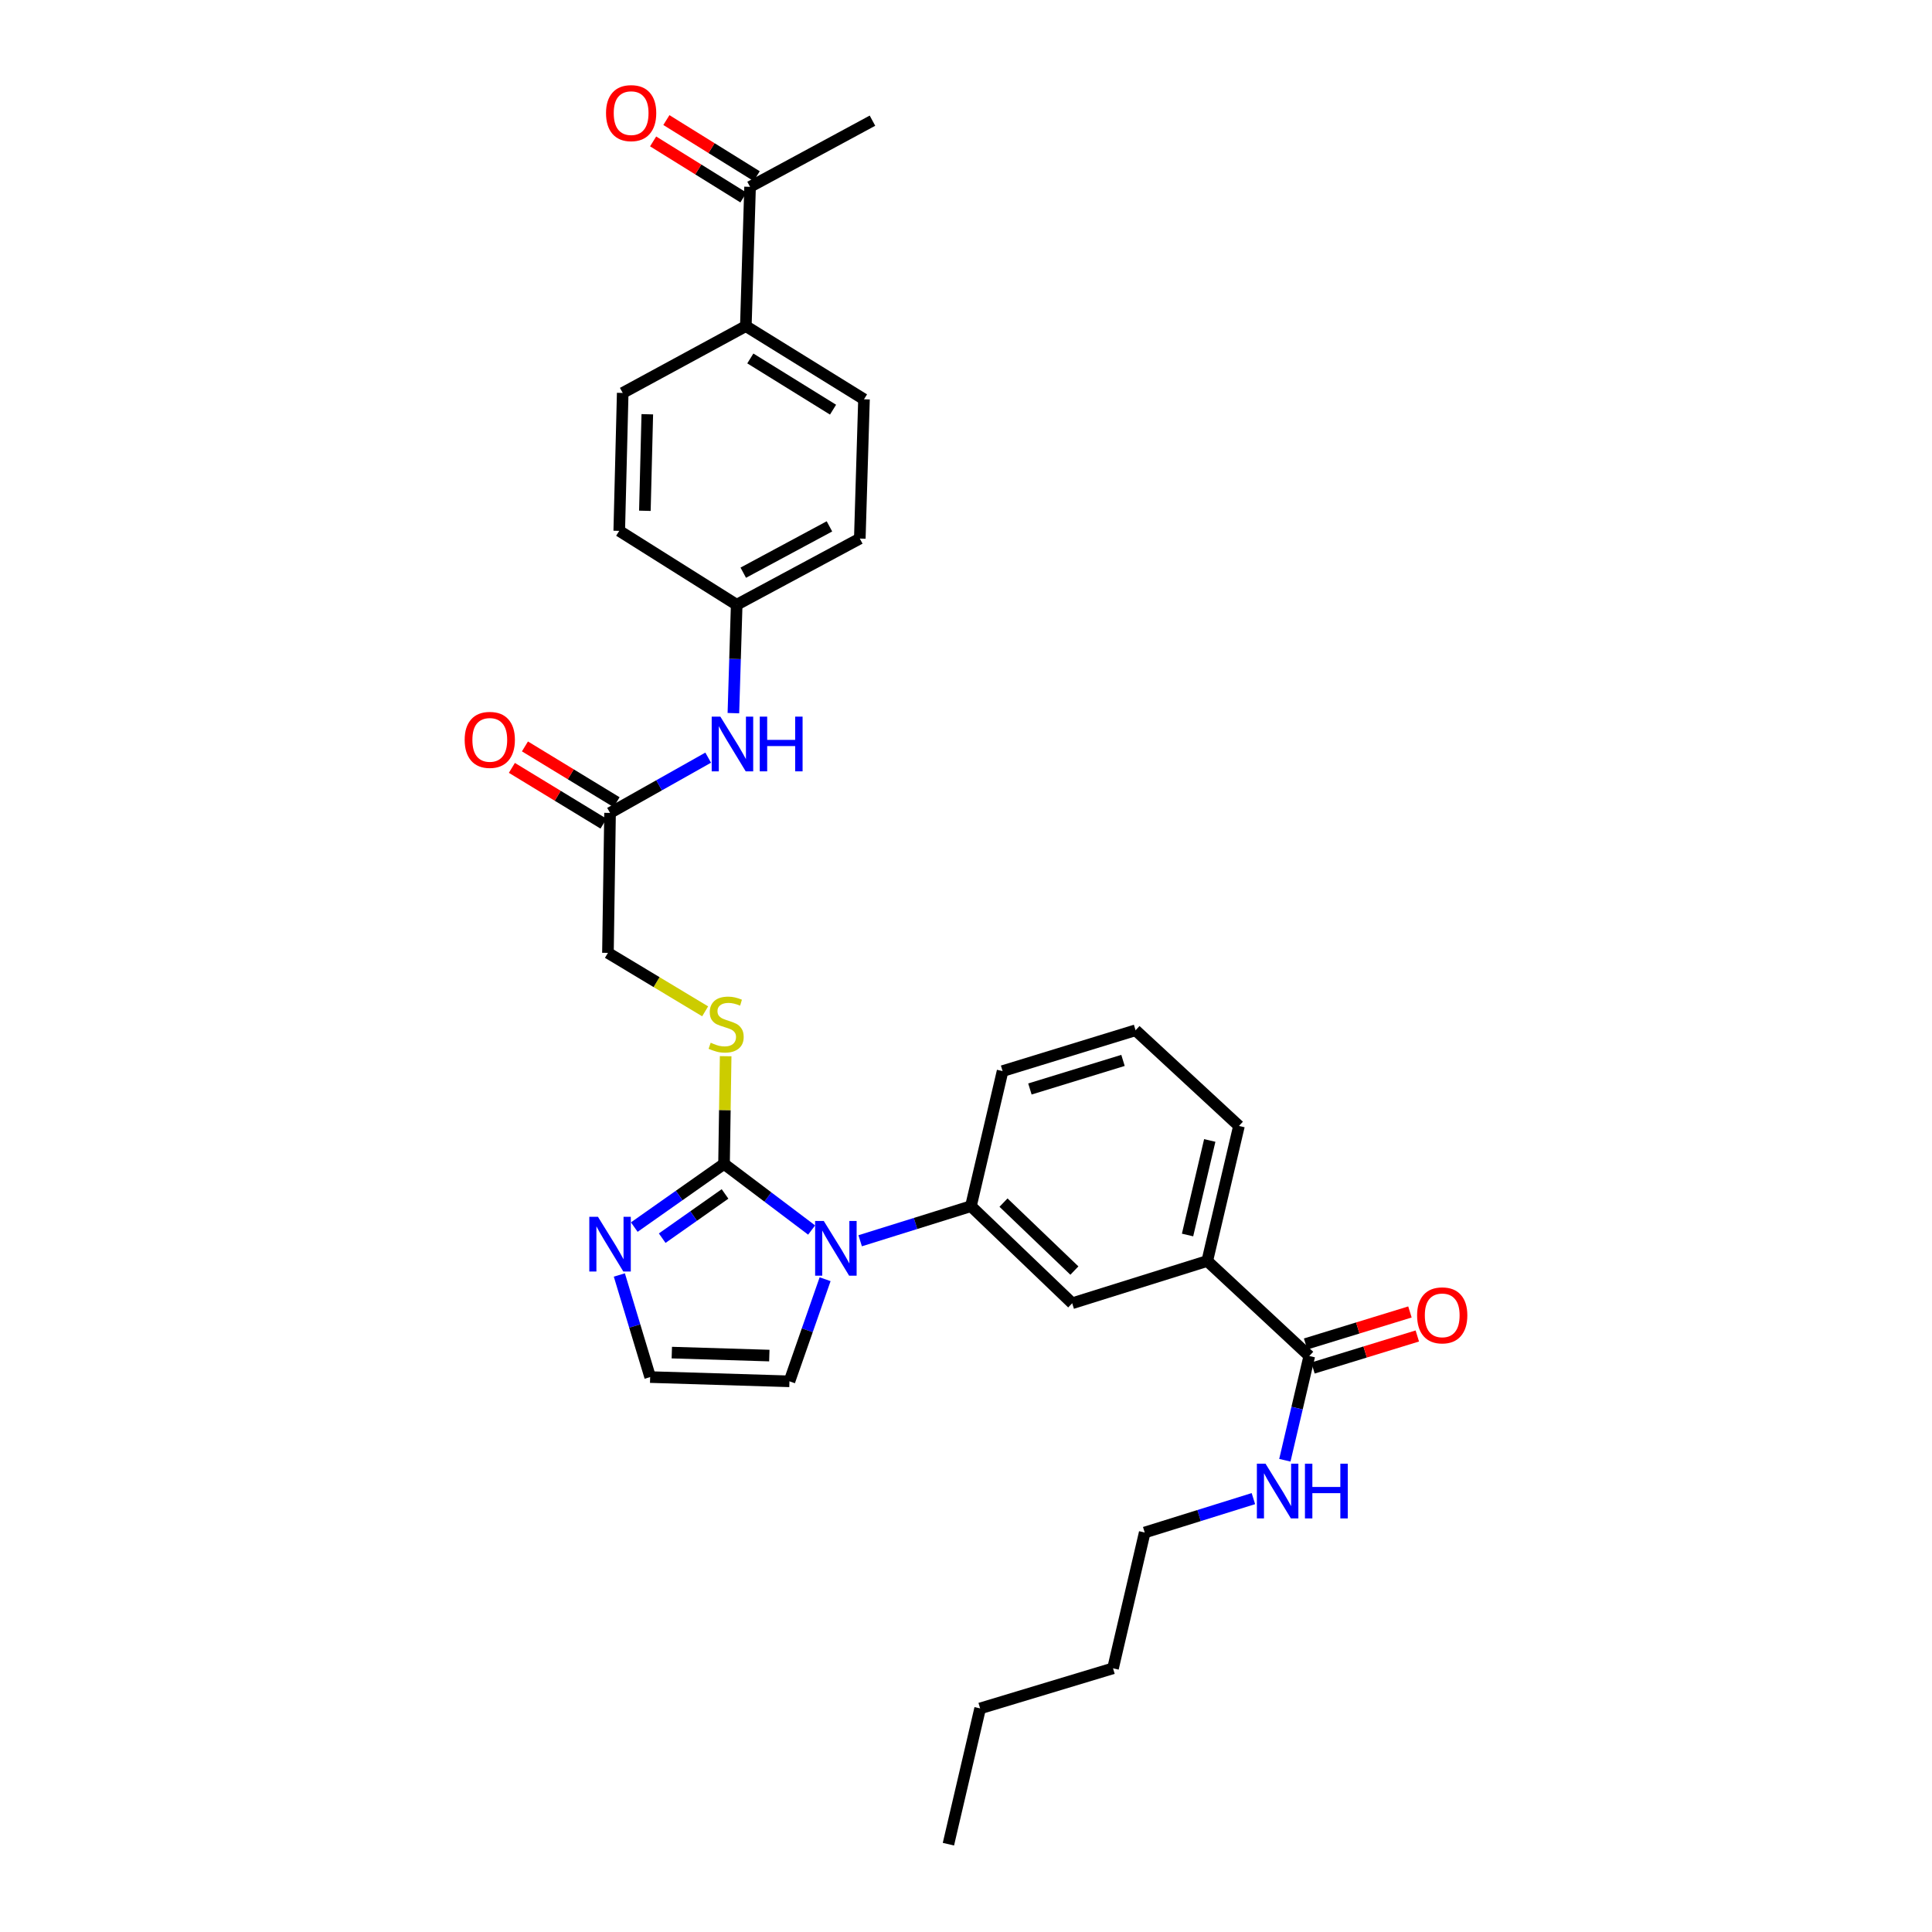 <?xml version='1.0' encoding='iso-8859-1'?>
<svg version='1.1' baseProfile='full'
              xmlns='http://www.w3.org/2000/svg'
                      xmlns:rdkit='http://www.rdkit.org/xml'
                      xmlns:xlink='http://www.w3.org/1999/xlink'
                  xml:space='preserve'
width='1000px' height='1000px' viewBox='0 0 1000 1000'>
<!-- END OF HEADER -->
<rect style='opacity:1.0;fill:#FFFFFF;stroke:none' width='1000' height='1000' x='0' y='0'> </rect>
<path class='bond-0' d='M 420.098,636.665 L 397.428,619.553' style='fill:none;fill-rule:evenodd;stroke:#0000FF;stroke-width:6px;stroke-linecap:butt;stroke-linejoin:miter;stroke-opacity:1' />
<path class='bond-0' d='M 397.428,619.553 L 374.758,602.442' style='fill:none;fill-rule:evenodd;stroke:#000000;stroke-width:6px;stroke-linecap:butt;stroke-linejoin:miter;stroke-opacity:1' />
<path class='bond-2' d='M 445.222,642.215 L 473.886,633.266' style='fill:none;fill-rule:evenodd;stroke:#0000FF;stroke-width:6px;stroke-linecap:butt;stroke-linejoin:miter;stroke-opacity:1' />
<path class='bond-2' d='M 473.886,633.266 L 502.55,624.316' style='fill:none;fill-rule:evenodd;stroke:#000000;stroke-width:6px;stroke-linecap:butt;stroke-linejoin:miter;stroke-opacity:1' />
<path class='bond-8' d='M 427.07,662.122 L 417.843,688.546' style='fill:none;fill-rule:evenodd;stroke:#0000FF;stroke-width:6px;stroke-linecap:butt;stroke-linejoin:miter;stroke-opacity:1' />
<path class='bond-8' d='M 417.843,688.546 L 408.617,714.97' style='fill:none;fill-rule:evenodd;stroke:#000000;stroke-width:6px;stroke-linecap:butt;stroke-linejoin:miter;stroke-opacity:1' />
<path class='bond-1' d='M 374.758,602.442 L 351.531,618.792' style='fill:none;fill-rule:evenodd;stroke:#000000;stroke-width:6px;stroke-linecap:butt;stroke-linejoin:miter;stroke-opacity:1' />
<path class='bond-1' d='M 351.531,618.792 L 328.304,635.143' style='fill:none;fill-rule:evenodd;stroke:#0000FF;stroke-width:6px;stroke-linecap:butt;stroke-linejoin:miter;stroke-opacity:1' />
<path class='bond-1' d='M 375.275,617.98 L 359.016,629.425' style='fill:none;fill-rule:evenodd;stroke:#000000;stroke-width:6px;stroke-linecap:butt;stroke-linejoin:miter;stroke-opacity:1' />
<path class='bond-1' d='M 359.016,629.425 L 342.757,640.871' style='fill:none;fill-rule:evenodd;stroke:#0000FF;stroke-width:6px;stroke-linecap:butt;stroke-linejoin:miter;stroke-opacity:1' />
<path class='bond-4' d='M 374.758,602.442 L 375.178,574.567' style='fill:none;fill-rule:evenodd;stroke:#000000;stroke-width:6px;stroke-linecap:butt;stroke-linejoin:miter;stroke-opacity:1' />
<path class='bond-4' d='M 375.178,574.567 L 375.598,546.691' style='fill:none;fill-rule:evenodd;stroke:#CCCC00;stroke-width:6px;stroke-linecap:butt;stroke-linejoin:miter;stroke-opacity:1' />
<path class='bond-31' d='M 320.575,659.929 L 328.548,686.351' style='fill:none;fill-rule:evenodd;stroke:#0000FF;stroke-width:6px;stroke-linecap:butt;stroke-linejoin:miter;stroke-opacity:1' />
<path class='bond-31' d='M 328.548,686.351 L 336.522,712.774' style='fill:none;fill-rule:evenodd;stroke:#000000;stroke-width:6px;stroke-linecap:butt;stroke-linejoin:miter;stroke-opacity:1' />
<path class='bond-5' d='M 502.55,624.316 L 554.967,674.566' style='fill:none;fill-rule:evenodd;stroke:#000000;stroke-width:6px;stroke-linecap:butt;stroke-linejoin:miter;stroke-opacity:1' />
<path class='bond-5' d='M 519.411,622.467 L 556.103,657.642' style='fill:none;fill-rule:evenodd;stroke:#000000;stroke-width:6px;stroke-linecap:butt;stroke-linejoin:miter;stroke-opacity:1' />
<path class='bond-23' d='M 502.55,624.316 L 518.941,554.395' style='fill:none;fill-rule:evenodd;stroke:#000000;stroke-width:6px;stroke-linecap:butt;stroke-linejoin:miter;stroke-opacity:1' />
<path class='bond-3' d='M 677.688,701.866 L 624.873,652.692' style='fill:none;fill-rule:evenodd;stroke:#000000;stroke-width:6px;stroke-linecap:butt;stroke-linejoin:miter;stroke-opacity:1' />
<path class='bond-13' d='M 679.596,708.081 L 706.597,699.791' style='fill:none;fill-rule:evenodd;stroke:#000000;stroke-width:6px;stroke-linecap:butt;stroke-linejoin:miter;stroke-opacity:1' />
<path class='bond-13' d='M 706.597,699.791 L 733.598,691.501' style='fill:none;fill-rule:evenodd;stroke:#FF0000;stroke-width:6px;stroke-linecap:butt;stroke-linejoin:miter;stroke-opacity:1' />
<path class='bond-13' d='M 675.78,695.65 L 702.781,687.361' style='fill:none;fill-rule:evenodd;stroke:#000000;stroke-width:6px;stroke-linecap:butt;stroke-linejoin:miter;stroke-opacity:1' />
<path class='bond-13' d='M 702.781,687.361 L 729.782,679.071' style='fill:none;fill-rule:evenodd;stroke:#FF0000;stroke-width:6px;stroke-linecap:butt;stroke-linejoin:miter;stroke-opacity:1' />
<path class='bond-17' d='M 677.688,701.866 L 671.363,728.841' style='fill:none;fill-rule:evenodd;stroke:#000000;stroke-width:6px;stroke-linecap:butt;stroke-linejoin:miter;stroke-opacity:1' />
<path class='bond-17' d='M 671.363,728.841 L 665.038,755.817' style='fill:none;fill-rule:evenodd;stroke:#0000FF;stroke-width:6px;stroke-linecap:butt;stroke-linejoin:miter;stroke-opacity:1' />
<path class='bond-16' d='M 364.984,523.466 L 339.827,508.337' style='fill:none;fill-rule:evenodd;stroke:#CCCC00;stroke-width:6px;stroke-linecap:butt;stroke-linejoin:miter;stroke-opacity:1' />
<path class='bond-16' d='M 339.827,508.337 L 314.669,493.208' style='fill:none;fill-rule:evenodd;stroke:#000000;stroke-width:6px;stroke-linecap:butt;stroke-linejoin:miter;stroke-opacity:1' />
<path class='bond-6' d='M 554.967,674.566 L 624.873,652.692' style='fill:none;fill-rule:evenodd;stroke:#000000;stroke-width:6px;stroke-linecap:butt;stroke-linejoin:miter;stroke-opacity:1' />
<path class='bond-32' d='M 624.873,652.692 L 641.286,582.786' style='fill:none;fill-rule:evenodd;stroke:#000000;stroke-width:6px;stroke-linecap:butt;stroke-linejoin:miter;stroke-opacity:1' />
<path class='bond-32' d='M 614.677,639.234 L 626.166,590.299' style='fill:none;fill-rule:evenodd;stroke:#000000;stroke-width:6px;stroke-linecap:butt;stroke-linejoin:miter;stroke-opacity:1' />
<path class='bond-7' d='M 336.522,712.774 L 408.617,714.97' style='fill:none;fill-rule:evenodd;stroke:#000000;stroke-width:6px;stroke-linecap:butt;stroke-linejoin:miter;stroke-opacity:1' />
<path class='bond-7' d='M 347.732,700.106 L 398.198,701.643' style='fill:none;fill-rule:evenodd;stroke:#000000;stroke-width:6px;stroke-linecap:butt;stroke-linejoin:miter;stroke-opacity:1' />
<path class='bond-9' d='M 315.76,420.767 L 314.669,493.208' style='fill:none;fill-rule:evenodd;stroke:#000000;stroke-width:6px;stroke-linecap:butt;stroke-linejoin:miter;stroke-opacity:1' />
<path class='bond-10' d='M 315.76,420.767 L 341.158,406.463' style='fill:none;fill-rule:evenodd;stroke:#000000;stroke-width:6px;stroke-linecap:butt;stroke-linejoin:miter;stroke-opacity:1' />
<path class='bond-10' d='M 341.158,406.463 L 366.556,392.159' style='fill:none;fill-rule:evenodd;stroke:#0000FF;stroke-width:6px;stroke-linecap:butt;stroke-linejoin:miter;stroke-opacity:1' />
<path class='bond-14' d='M 319.14,415.213 L 295.427,400.779' style='fill:none;fill-rule:evenodd;stroke:#000000;stroke-width:6px;stroke-linecap:butt;stroke-linejoin:miter;stroke-opacity:1' />
<path class='bond-14' d='M 295.427,400.779 L 271.713,386.345' style='fill:none;fill-rule:evenodd;stroke:#FF0000;stroke-width:6px;stroke-linecap:butt;stroke-linejoin:miter;stroke-opacity:1' />
<path class='bond-14' d='M 312.38,426.32 L 288.666,411.886' style='fill:none;fill-rule:evenodd;stroke:#000000;stroke-width:6px;stroke-linecap:butt;stroke-linejoin:miter;stroke-opacity:1' />
<path class='bond-14' d='M 288.666,411.886 L 264.952,397.452' style='fill:none;fill-rule:evenodd;stroke:#FF0000;stroke-width:6px;stroke-linecap:butt;stroke-linejoin:miter;stroke-opacity:1' />
<path class='bond-20' d='M 379.601,369.125 L 380.455,341.069' style='fill:none;fill-rule:evenodd;stroke:#0000FF;stroke-width:6px;stroke-linecap:butt;stroke-linejoin:miter;stroke-opacity:1' />
<path class='bond-20' d='M 380.455,341.069 L 381.31,313.014' style='fill:none;fill-rule:evenodd;stroke:#000000;stroke-width:6px;stroke-linecap:butt;stroke-linejoin:miter;stroke-opacity:1' />
<path class='bond-11' d='M 388.231,96.707 L 386.042,168.795' style='fill:none;fill-rule:evenodd;stroke:#000000;stroke-width:6px;stroke-linecap:butt;stroke-linejoin:miter;stroke-opacity:1' />
<path class='bond-15' d='M 391.661,91.184 L 368.289,76.666' style='fill:none;fill-rule:evenodd;stroke:#000000;stroke-width:6px;stroke-linecap:butt;stroke-linejoin:miter;stroke-opacity:1' />
<path class='bond-15' d='M 368.289,76.666 L 344.918,62.148' style='fill:none;fill-rule:evenodd;stroke:#FF0000;stroke-width:6px;stroke-linecap:butt;stroke-linejoin:miter;stroke-opacity:1' />
<path class='bond-15' d='M 384.8,102.229 L 361.428,87.711' style='fill:none;fill-rule:evenodd;stroke:#000000;stroke-width:6px;stroke-linecap:butt;stroke-linejoin:miter;stroke-opacity:1' />
<path class='bond-15' d='M 361.428,87.711 L 338.056,73.193' style='fill:none;fill-rule:evenodd;stroke:#FF0000;stroke-width:6px;stroke-linecap:butt;stroke-linejoin:miter;stroke-opacity:1' />
<path class='bond-26' d='M 388.231,96.707 L 451.585,62.458' style='fill:none;fill-rule:evenodd;stroke:#000000;stroke-width:6px;stroke-linecap:butt;stroke-linejoin:miter;stroke-opacity:1' />
<path class='bond-12' d='M 386.042,168.795 L 447.2,206.67' style='fill:none;fill-rule:evenodd;stroke:#000000;stroke-width:6px;stroke-linecap:butt;stroke-linejoin:miter;stroke-opacity:1' />
<path class='bond-12' d='M 388.369,185.531 L 431.18,212.043' style='fill:none;fill-rule:evenodd;stroke:#000000;stroke-width:6px;stroke-linecap:butt;stroke-linejoin:miter;stroke-opacity:1' />
<path class='bond-33' d='M 386.042,168.795 L 322.312,203.383' style='fill:none;fill-rule:evenodd;stroke:#000000;stroke-width:6px;stroke-linecap:butt;stroke-linejoin:miter;stroke-opacity:1' />
<path class='bond-27' d='M 648.755,775.683 L 620.629,784.455' style='fill:none;fill-rule:evenodd;stroke:#0000FF;stroke-width:6px;stroke-linecap:butt;stroke-linejoin:miter;stroke-opacity:1' />
<path class='bond-27' d='M 620.629,784.455 L 592.503,793.227' style='fill:none;fill-rule:evenodd;stroke:#000000;stroke-width:6px;stroke-linecap:butt;stroke-linejoin:miter;stroke-opacity:1' />
<path class='bond-18' d='M 322.312,203.383 L 320.521,274.77' style='fill:none;fill-rule:evenodd;stroke:#000000;stroke-width:6px;stroke-linecap:butt;stroke-linejoin:miter;stroke-opacity:1' />
<path class='bond-18' d='M 335.042,214.417 L 333.788,264.388' style='fill:none;fill-rule:evenodd;stroke:#000000;stroke-width:6px;stroke-linecap:butt;stroke-linejoin:miter;stroke-opacity:1' />
<path class='bond-19' d='M 447.2,206.67 L 445.033,278.765' style='fill:none;fill-rule:evenodd;stroke:#000000;stroke-width:6px;stroke-linecap:butt;stroke-linejoin:miter;stroke-opacity:1' />
<path class='bond-21' d='M 381.31,313.014 L 320.521,274.77' style='fill:none;fill-rule:evenodd;stroke:#000000;stroke-width:6px;stroke-linecap:butt;stroke-linejoin:miter;stroke-opacity:1' />
<path class='bond-22' d='M 381.31,313.014 L 445.033,278.765' style='fill:none;fill-rule:evenodd;stroke:#000000;stroke-width:6px;stroke-linecap:butt;stroke-linejoin:miter;stroke-opacity:1' />
<path class='bond-22' d='M 384.713,296.423 L 429.318,272.449' style='fill:none;fill-rule:evenodd;stroke:#000000;stroke-width:6px;stroke-linecap:butt;stroke-linejoin:miter;stroke-opacity:1' />
<path class='bond-25' d='M 518.941,554.395 L 587.771,533.265' style='fill:none;fill-rule:evenodd;stroke:#000000;stroke-width:6px;stroke-linecap:butt;stroke-linejoin:miter;stroke-opacity:1' />
<path class='bond-25' d='M 533.082,563.657 L 581.263,548.865' style='fill:none;fill-rule:evenodd;stroke:#000000;stroke-width:6px;stroke-linecap:butt;stroke-linejoin:miter;stroke-opacity:1' />
<path class='bond-24' d='M 641.286,582.786 L 587.771,533.265' style='fill:none;fill-rule:evenodd;stroke:#000000;stroke-width:6px;stroke-linecap:butt;stroke-linejoin:miter;stroke-opacity:1' />
<path class='bond-28' d='M 592.503,793.227 L 576.097,863.523' style='fill:none;fill-rule:evenodd;stroke:#000000;stroke-width:6px;stroke-linecap:butt;stroke-linejoin:miter;stroke-opacity:1' />
<path class='bond-29' d='M 576.097,863.523 L 507.311,884.278' style='fill:none;fill-rule:evenodd;stroke:#000000;stroke-width:6px;stroke-linecap:butt;stroke-linejoin:miter;stroke-opacity:1' />
<path class='bond-30' d='M 507.311,884.278 L 490.898,954.545' style='fill:none;fill-rule:evenodd;stroke:#000000;stroke-width:6px;stroke-linecap:butt;stroke-linejoin:miter;stroke-opacity:1' />
<path  class='atom-0' d='M 426.391 631.98
L 435.671 646.98
Q 436.591 648.46, 438.071 651.14
Q 439.551 653.82, 439.631 653.98
L 439.631 631.98
L 443.391 631.98
L 443.391 660.3
L 439.511 660.3
L 429.551 643.9
Q 428.391 641.98, 427.151 639.78
Q 425.951 637.58, 425.591 636.9
L 425.591 660.3
L 421.911 660.3
L 421.911 631.98
L 426.391 631.98
' fill='#0000FF'/>
<path  class='atom-2' d='M 309.5 629.813
L 318.78 644.813
Q 319.7 646.293, 321.18 648.973
Q 322.66 651.653, 322.74 651.813
L 322.74 629.813
L 326.5 629.813
L 326.5 658.133
L 322.62 658.133
L 312.66 641.733
Q 311.5 639.813, 310.26 637.613
Q 309.06 635.413, 308.7 634.733
L 308.7 658.133
L 305.02 658.133
L 305.02 629.813
L 309.5 629.813
' fill='#0000FF'/>
<path  class='atom-5' d='M 367.849 539.72
Q 368.169 539.84, 369.489 540.4
Q 370.809 540.96, 372.249 541.32
Q 373.729 541.64, 375.169 541.64
Q 377.849 541.64, 379.409 540.36
Q 380.969 539.04, 380.969 536.76
Q 380.969 535.2, 380.169 534.24
Q 379.409 533.28, 378.209 532.76
Q 377.009 532.24, 375.009 531.64
Q 372.489 530.88, 370.969 530.16
Q 369.489 529.44, 368.409 527.92
Q 367.369 526.4, 367.369 523.84
Q 367.369 520.28, 369.769 518.08
Q 372.209 515.88, 377.009 515.88
Q 380.289 515.88, 384.009 517.44
L 383.089 520.52
Q 379.689 519.12, 377.129 519.12
Q 374.369 519.12, 372.849 520.28
Q 371.329 521.4, 371.369 523.36
Q 371.369 524.88, 372.129 525.8
Q 372.929 526.72, 374.049 527.24
Q 375.209 527.76, 377.129 528.36
Q 379.689 529.16, 381.209 529.96
Q 382.729 530.76, 383.809 532.4
Q 384.929 534, 384.929 536.76
Q 384.929 540.68, 382.289 542.8
Q 379.689 544.88, 375.329 544.88
Q 372.809 544.88, 370.889 544.32
Q 369.009 543.8, 366.769 542.88
L 367.849 539.72
' fill='#CCCC00'/>
<path  class='atom-11' d='M 372.854 370.927
L 382.134 385.927
Q 383.054 387.407, 384.534 390.087
Q 386.014 392.767, 386.094 392.927
L 386.094 370.927
L 389.854 370.927
L 389.854 399.247
L 385.974 399.247
L 376.014 382.847
Q 374.854 380.927, 373.614 378.727
Q 372.414 376.527, 372.054 375.847
L 372.054 399.247
L 368.374 399.247
L 368.374 370.927
L 372.854 370.927
' fill='#0000FF'/>
<path  class='atom-11' d='M 393.254 370.927
L 397.094 370.927
L 397.094 382.967
L 411.574 382.967
L 411.574 370.927
L 415.414 370.927
L 415.414 399.247
L 411.574 399.247
L 411.574 386.167
L 397.094 386.167
L 397.094 399.247
L 393.254 399.247
L 393.254 370.927
' fill='#0000FF'/>
<path  class='atom-14' d='M 733.489 680.823
Q 733.489 674.023, 736.849 670.223
Q 740.209 666.423, 746.489 666.423
Q 752.769 666.423, 756.129 670.223
Q 759.489 674.023, 759.489 680.823
Q 759.489 687.703, 756.089 691.623
Q 752.689 695.503, 746.489 695.503
Q 740.249 695.503, 736.849 691.623
Q 733.489 687.743, 733.489 680.823
M 746.489 692.303
Q 750.809 692.303, 753.129 689.423
Q 755.489 686.503, 755.489 680.823
Q 755.489 675.263, 753.129 672.463
Q 750.809 669.623, 746.489 669.623
Q 742.169 669.623, 739.809 672.423
Q 737.489 675.223, 737.489 680.823
Q 737.489 686.543, 739.809 689.423
Q 742.169 692.303, 746.489 692.303
' fill='#FF0000'/>
<path  class='atom-15' d='M 240.511 382.957
Q 240.511 376.157, 243.871 372.357
Q 247.231 368.557, 253.511 368.557
Q 259.791 368.557, 263.151 372.357
Q 266.511 376.157, 266.511 382.957
Q 266.511 389.837, 263.111 393.757
Q 259.711 397.637, 253.511 397.637
Q 247.271 397.637, 243.871 393.757
Q 240.511 389.877, 240.511 382.957
M 253.511 394.437
Q 257.831 394.437, 260.151 391.557
Q 262.511 388.637, 262.511 382.957
Q 262.511 377.397, 260.151 374.597
Q 257.831 371.757, 253.511 371.757
Q 249.191 371.757, 246.831 374.557
Q 244.511 377.357, 244.511 382.957
Q 244.511 388.677, 246.831 391.557
Q 249.191 394.437, 253.511 394.437
' fill='#FF0000'/>
<path  class='atom-16' d='M 313.675 58.55
Q 313.675 51.75, 317.035 47.95
Q 320.395 44.15, 326.675 44.15
Q 332.955 44.15, 336.315 47.95
Q 339.675 51.75, 339.675 58.55
Q 339.675 65.43, 336.275 69.35
Q 332.875 73.23, 326.675 73.23
Q 320.435 73.23, 317.035 69.35
Q 313.675 65.47, 313.675 58.55
M 326.675 70.03
Q 330.995 70.03, 333.315 67.15
Q 335.675 64.23, 335.675 58.55
Q 335.675 52.99, 333.315 50.19
Q 330.995 47.35, 326.675 47.35
Q 322.355 47.35, 319.995 50.15
Q 317.675 52.95, 317.675 58.55
Q 317.675 64.27, 319.995 67.15
Q 322.355 70.03, 326.675 70.03
' fill='#FF0000'/>
<path  class='atom-18' d='M 655.037 757.612
L 664.317 772.612
Q 665.237 774.092, 666.717 776.772
Q 668.197 779.452, 668.277 779.612
L 668.277 757.612
L 672.037 757.612
L 672.037 785.932
L 668.157 785.932
L 658.197 769.532
Q 657.037 767.612, 655.797 765.412
Q 654.597 763.212, 654.237 762.532
L 654.237 785.932
L 650.557 785.932
L 650.557 757.612
L 655.037 757.612
' fill='#0000FF'/>
<path  class='atom-18' d='M 675.437 757.612
L 679.277 757.612
L 679.277 769.652
L 693.757 769.652
L 693.757 757.612
L 697.597 757.612
L 697.597 785.932
L 693.757 785.932
L 693.757 772.852
L 679.277 772.852
L 679.277 785.932
L 675.437 785.932
L 675.437 757.612
' fill='#0000FF'/>
</svg>

